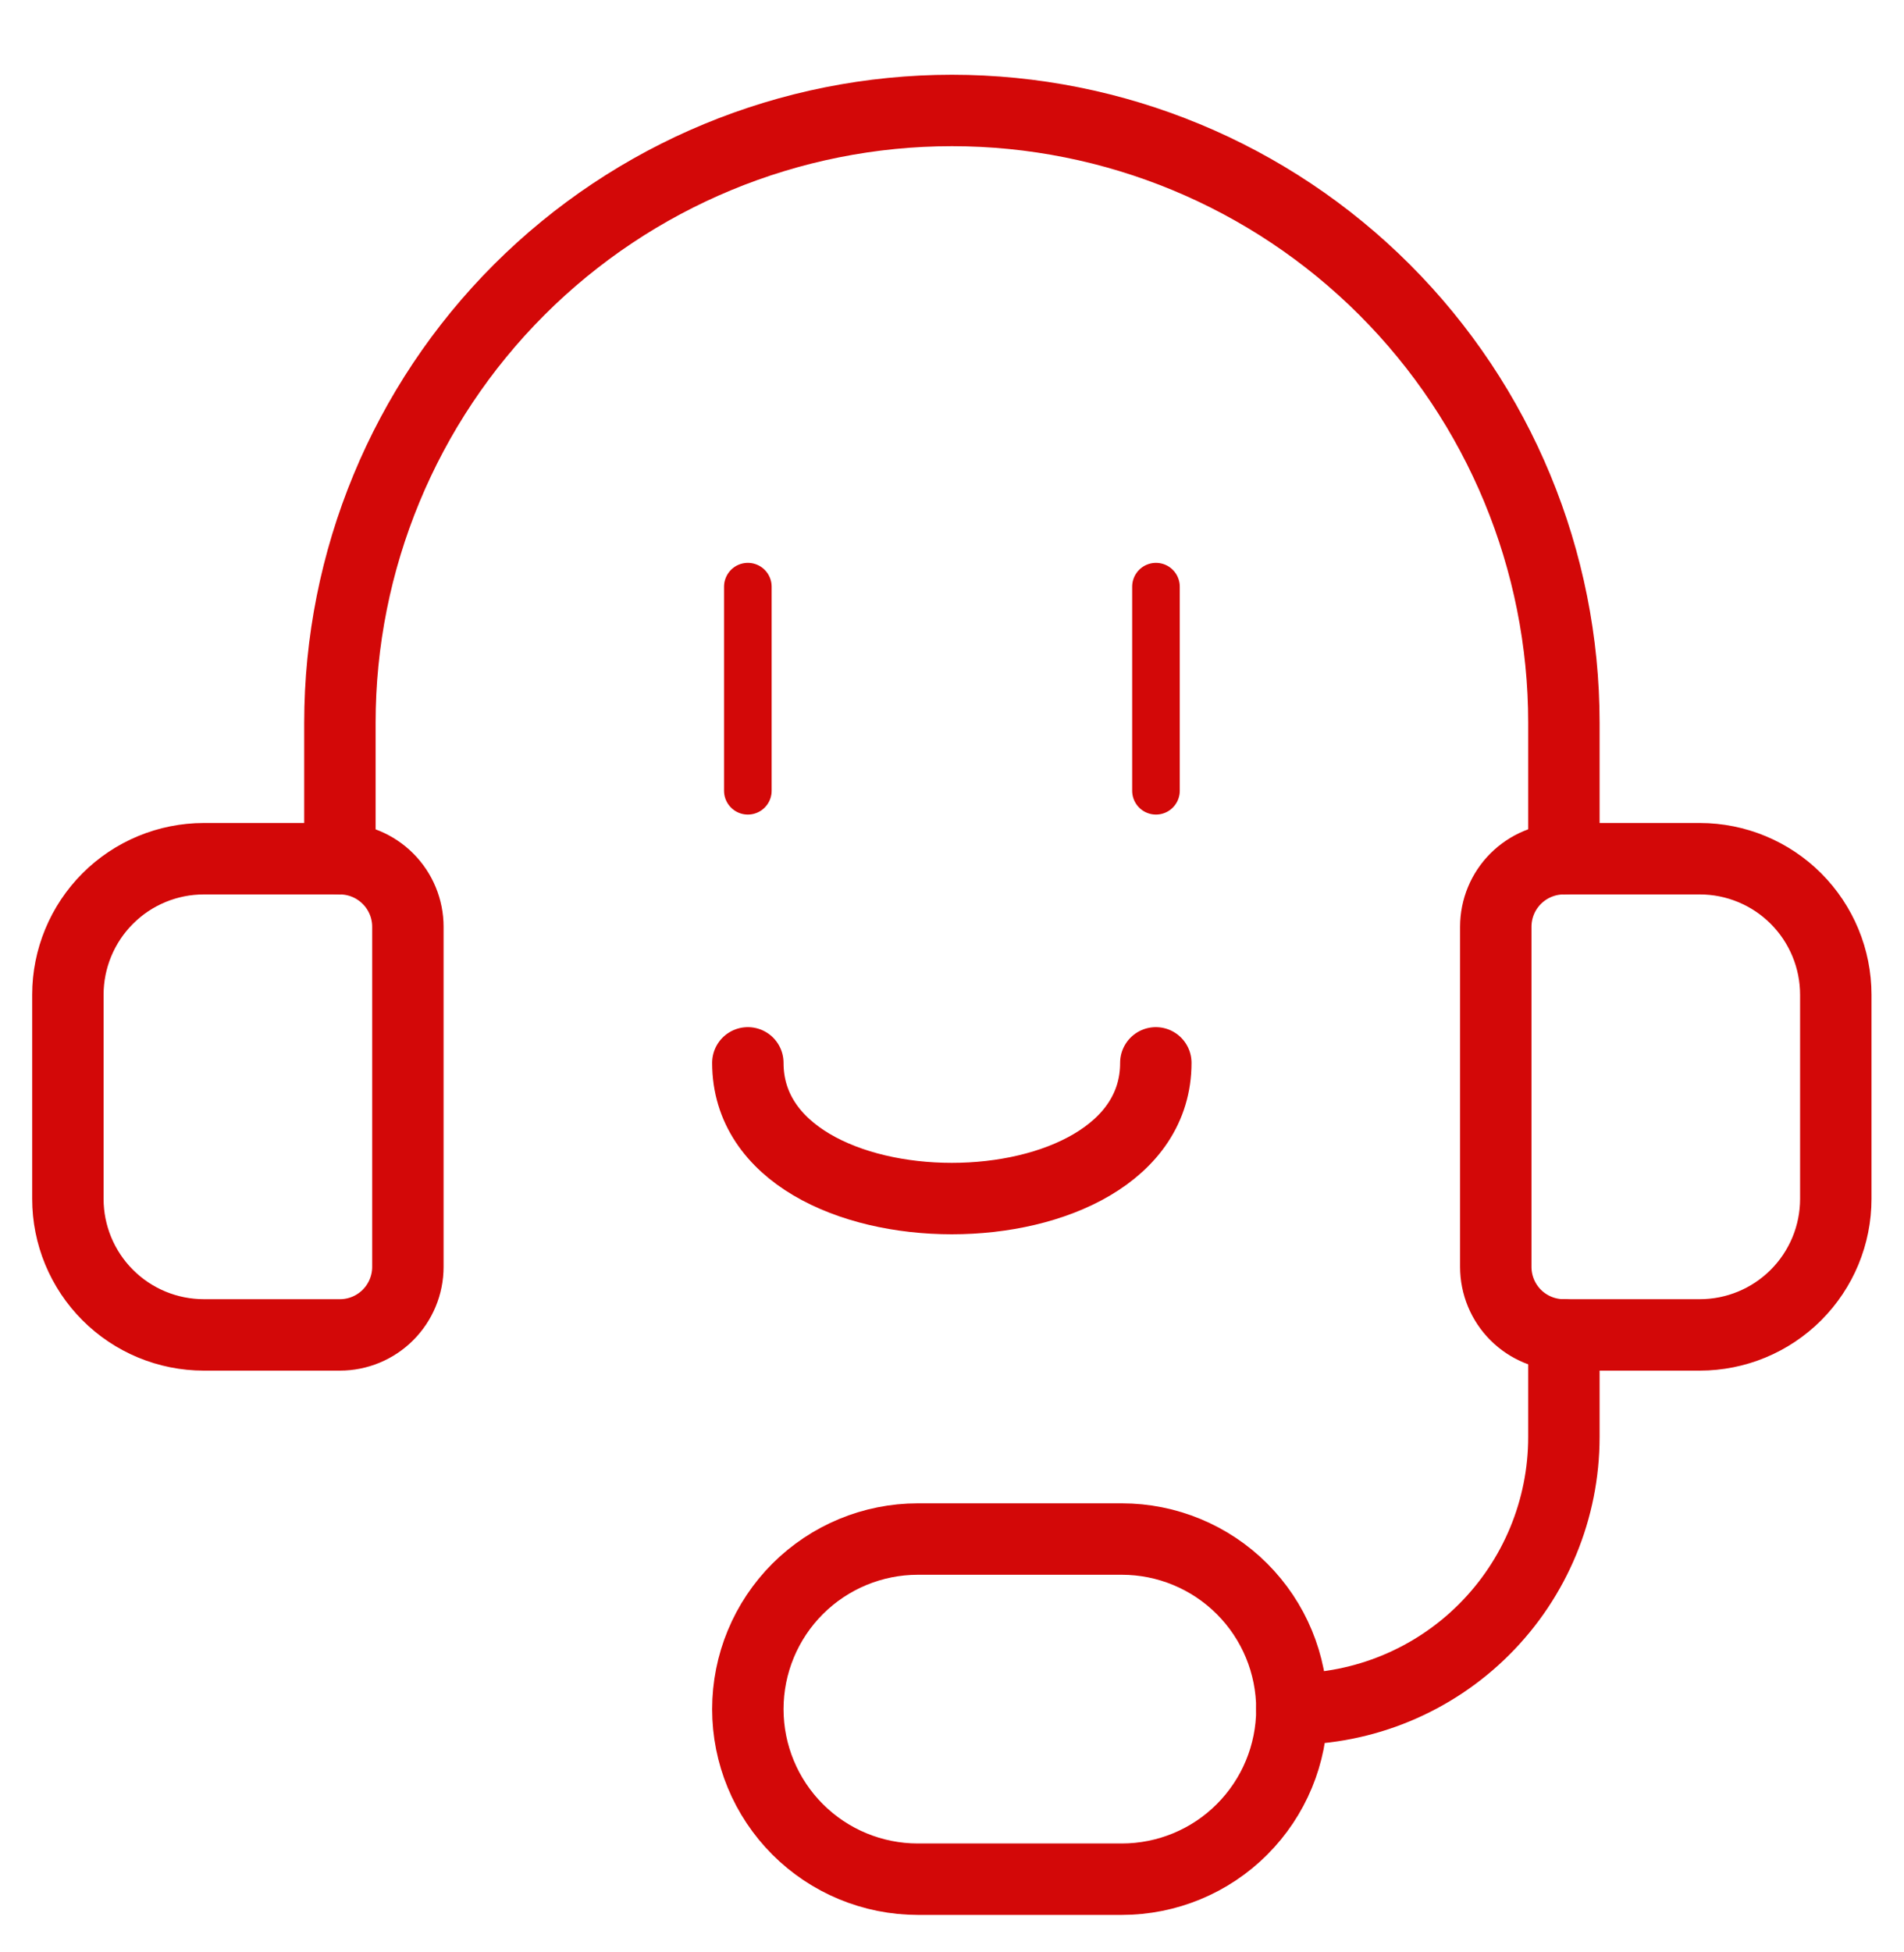 <svg width="40" height="41" viewBox="0 0 40 41" fill="none" xmlns="http://www.w3.org/2000/svg">
<path d="M4.283 18.033H7.14C7.519 18.033 7.882 18.184 8.15 18.452C8.418 18.72 8.569 19.083 8.569 19.462V26.605C8.569 26.983 8.418 27.347 8.15 27.615C7.882 27.883 7.519 28.033 7.14 28.033H4.283C3.525 28.033 2.798 27.732 2.263 27.196C1.727 26.66 1.426 25.934 1.426 25.176V20.89C1.426 20.133 1.727 19.406 2.263 18.87C2.798 18.334 3.525 18.033 4.283 18.033Z" stroke="#D30808" stroke-width="1.5" stroke-linecap="round" stroke-linejoin="round"/>
<path d="M35.71 28.033H32.852C32.474 28.033 32.11 27.883 31.842 27.615C31.574 27.347 31.424 26.983 31.424 26.605V19.462C31.424 19.083 31.574 18.72 31.842 18.452C32.11 18.184 32.474 18.033 32.852 18.033H35.71C36.467 18.033 37.194 18.334 37.73 18.87C38.266 19.406 38.567 20.133 38.567 20.89V25.176C38.567 25.934 38.266 26.66 37.73 27.196C37.194 27.732 36.467 28.033 35.71 28.033Z" stroke="#D30808" stroke-width="1.5" stroke-linecap="round" stroke-linejoin="round"/>
<path d="M27.141 35.89C28.656 35.89 30.11 35.288 31.181 34.217C32.253 33.145 32.855 31.692 32.855 30.176V28.033" stroke="#D30808" stroke-width="1.5" stroke-linecap="round" stroke-linejoin="round"/>
<path d="M23.568 32.32C24.515 32.32 25.424 32.697 26.093 33.366C26.763 34.036 27.14 34.944 27.14 35.892C27.14 36.839 26.763 37.747 26.093 38.417C25.424 39.087 24.515 39.463 23.568 39.463H19.282C18.335 39.463 17.427 39.087 16.757 38.417C16.087 37.747 15.711 36.839 15.711 35.892C15.711 34.944 16.087 34.036 16.757 33.366C17.427 32.697 18.335 32.32 19.282 32.32H23.568Z" stroke="#D30808" stroke-width="1.5" stroke-linecap="round" stroke-linejoin="round"/>
<path d="M7.141 18.035V15.178C7.141 11.768 8.495 8.497 10.906 6.086C13.318 3.675 16.588 2.32 19.998 2.32C23.408 2.32 26.678 3.675 29.089 6.086C31.5 8.497 32.855 11.768 32.855 15.178V18.035" stroke="#D30808" stroke-width="1.5" stroke-linecap="round" stroke-linejoin="round"/>
<path d="M15.711 12.32V16.606" stroke="#D30808" stroke-linecap="round" stroke-linejoin="round"/>
<path d="M24.285 12.32V16.606" stroke="#D30808" stroke-linecap="round" stroke-linejoin="round"/>
<path d="M15.711 22.32C15.711 26.12 24.282 26.12 24.282 22.32" stroke="#D30808" stroke-width="1.5" stroke-linecap="round" stroke-linejoin="round"/>
</svg>

